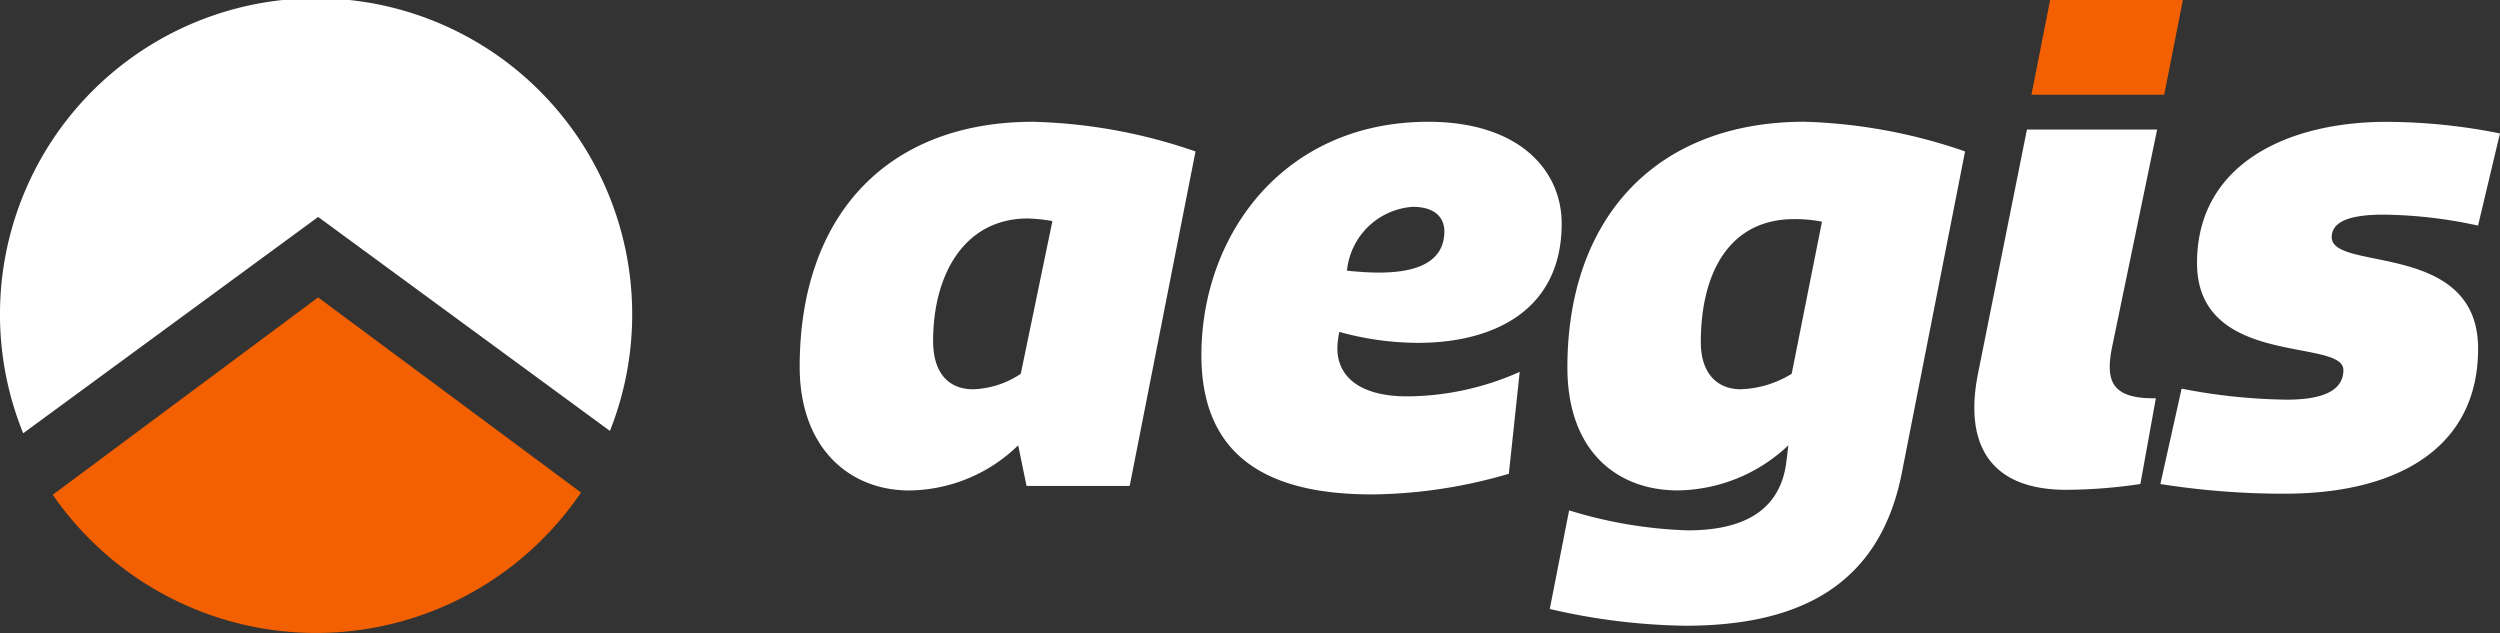 <svg xmlns="http://www.w3.org/2000/svg" width="126.388" height="32" viewBox="0 0 126.388 32"><rect x="0" y="0" width="126.388" height="32" fill="#333333" stroke="none"/><defs><style>.a{fill:#fff;}.b{fill:#f26001;}</style></defs><g transform="translate(0 0.005)"><path class="a" d="M662.846,1043.8l-14.75-10.817-14.912,10.936a15.981,15.981,0,1,1,29.662-.119Z" transform="translate(-632.011 -1022.02)"/><path class="b" d="M704.176,1354.583l13.291,9.865a16.179,16.179,0,0,1-26.706.112Z" transform="translate(-688.094 -1339.553)"/></g><g transform="translate(40.433)"><path class="a" d="M21.61-179.726a26.985,26.985,0,0,0-8.211-1.5c-7.4,0-11.8,4.757-11.8,12.382,0,4.106,2.509,6.256,5.539,6.256a8,8,0,0,0,5.507-2.281l.424,2.053h5.213Zm-7.234,3.519-1.6,7.722a4.593,4.593,0,0,1-2.411.782c-1.173,0-2.02-.749-2.02-2.444,0-3.389,1.6-6.191,4.79-6.191A8.418,8.418,0,0,1,14.377-176.207ZM38-168.583a14.118,14.118,0,0,1-5.7,1.238c-2.216,0-3.519-.88-3.519-2.444a4.5,4.5,0,0,1,.1-.815,15,15,0,0,0,3.975.554c3.812,0,7.266-1.629,7.266-6.028,0-2.7-2.151-5.148-6.745-5.148-7.331,0-11.469,5.735-11.469,11.8,0,5.507,3.877,7.038,8.635,7.038a25.253,25.253,0,0,0,6.908-1.043ZM29.267-173.7a3.587,3.587,0,0,1,3.324-3.226c1.173,0,1.6.587,1.6,1.238,0,1.271-.945,2.085-3.291,2.085C30.473-173.6,29.886-173.633,29.267-173.7Zm31.248-6.028a27.108,27.108,0,0,0-8.113-1.5c-7.592,0-11.991,4.953-11.991,12.414,0,4.334,2.607,6.223,5.572,6.223a8.258,8.258,0,0,0,5.6-2.281l-.1.815c-.326,2.737-2.542,3.486-4.985,3.486a22.6,22.6,0,0,1-6-1.01l-.978,4.985a31.974,31.974,0,0,0,6.843.847c5.441,0,9.775-1.792,10.948-7.69Zm-7.234,3.552-1.531,7.69a5.239,5.239,0,0,1-2.574.782c-1.173,0-2.02-.782-2.02-2.379,0-3.454,1.4-6.223,4.725-6.223A7.013,7.013,0,0,1,53.281-176.175Zm10.362-4.659-2.476,12.349c-.717,3.617.652,5.865,4.464,5.865a25.851,25.851,0,0,0,3.747-.293l.782-4.334c-2.281.033-2.542-.912-2.216-2.574l2.281-11.013Zm7.82,13.1-1.075,4.822a39.953,39.953,0,0,0,6.289.489c5.7,0,9.775-2.313,9.775-7.331,0-5.474-7.4-3.877-7.4-5.637,0-.652.619-1.14,2.607-1.14a23.311,23.311,0,0,1,4.79.554l1.108-4.659a29.486,29.486,0,0,0-5.735-.586c-4.985,0-9.58,2.118-9.58,7.136,0,5.311,7.4,3.78,7.4,5.409,0,1.108-1.173,1.5-2.867,1.5A29.214,29.214,0,0,1,71.463-167.735Z" transform="translate(-1.604 187.383)"/><path class="b" d="M614.561-237.057h6.712l.945-4.79h-6.712Z" transform="translate(-552.294 241.847)"/></g></svg>
